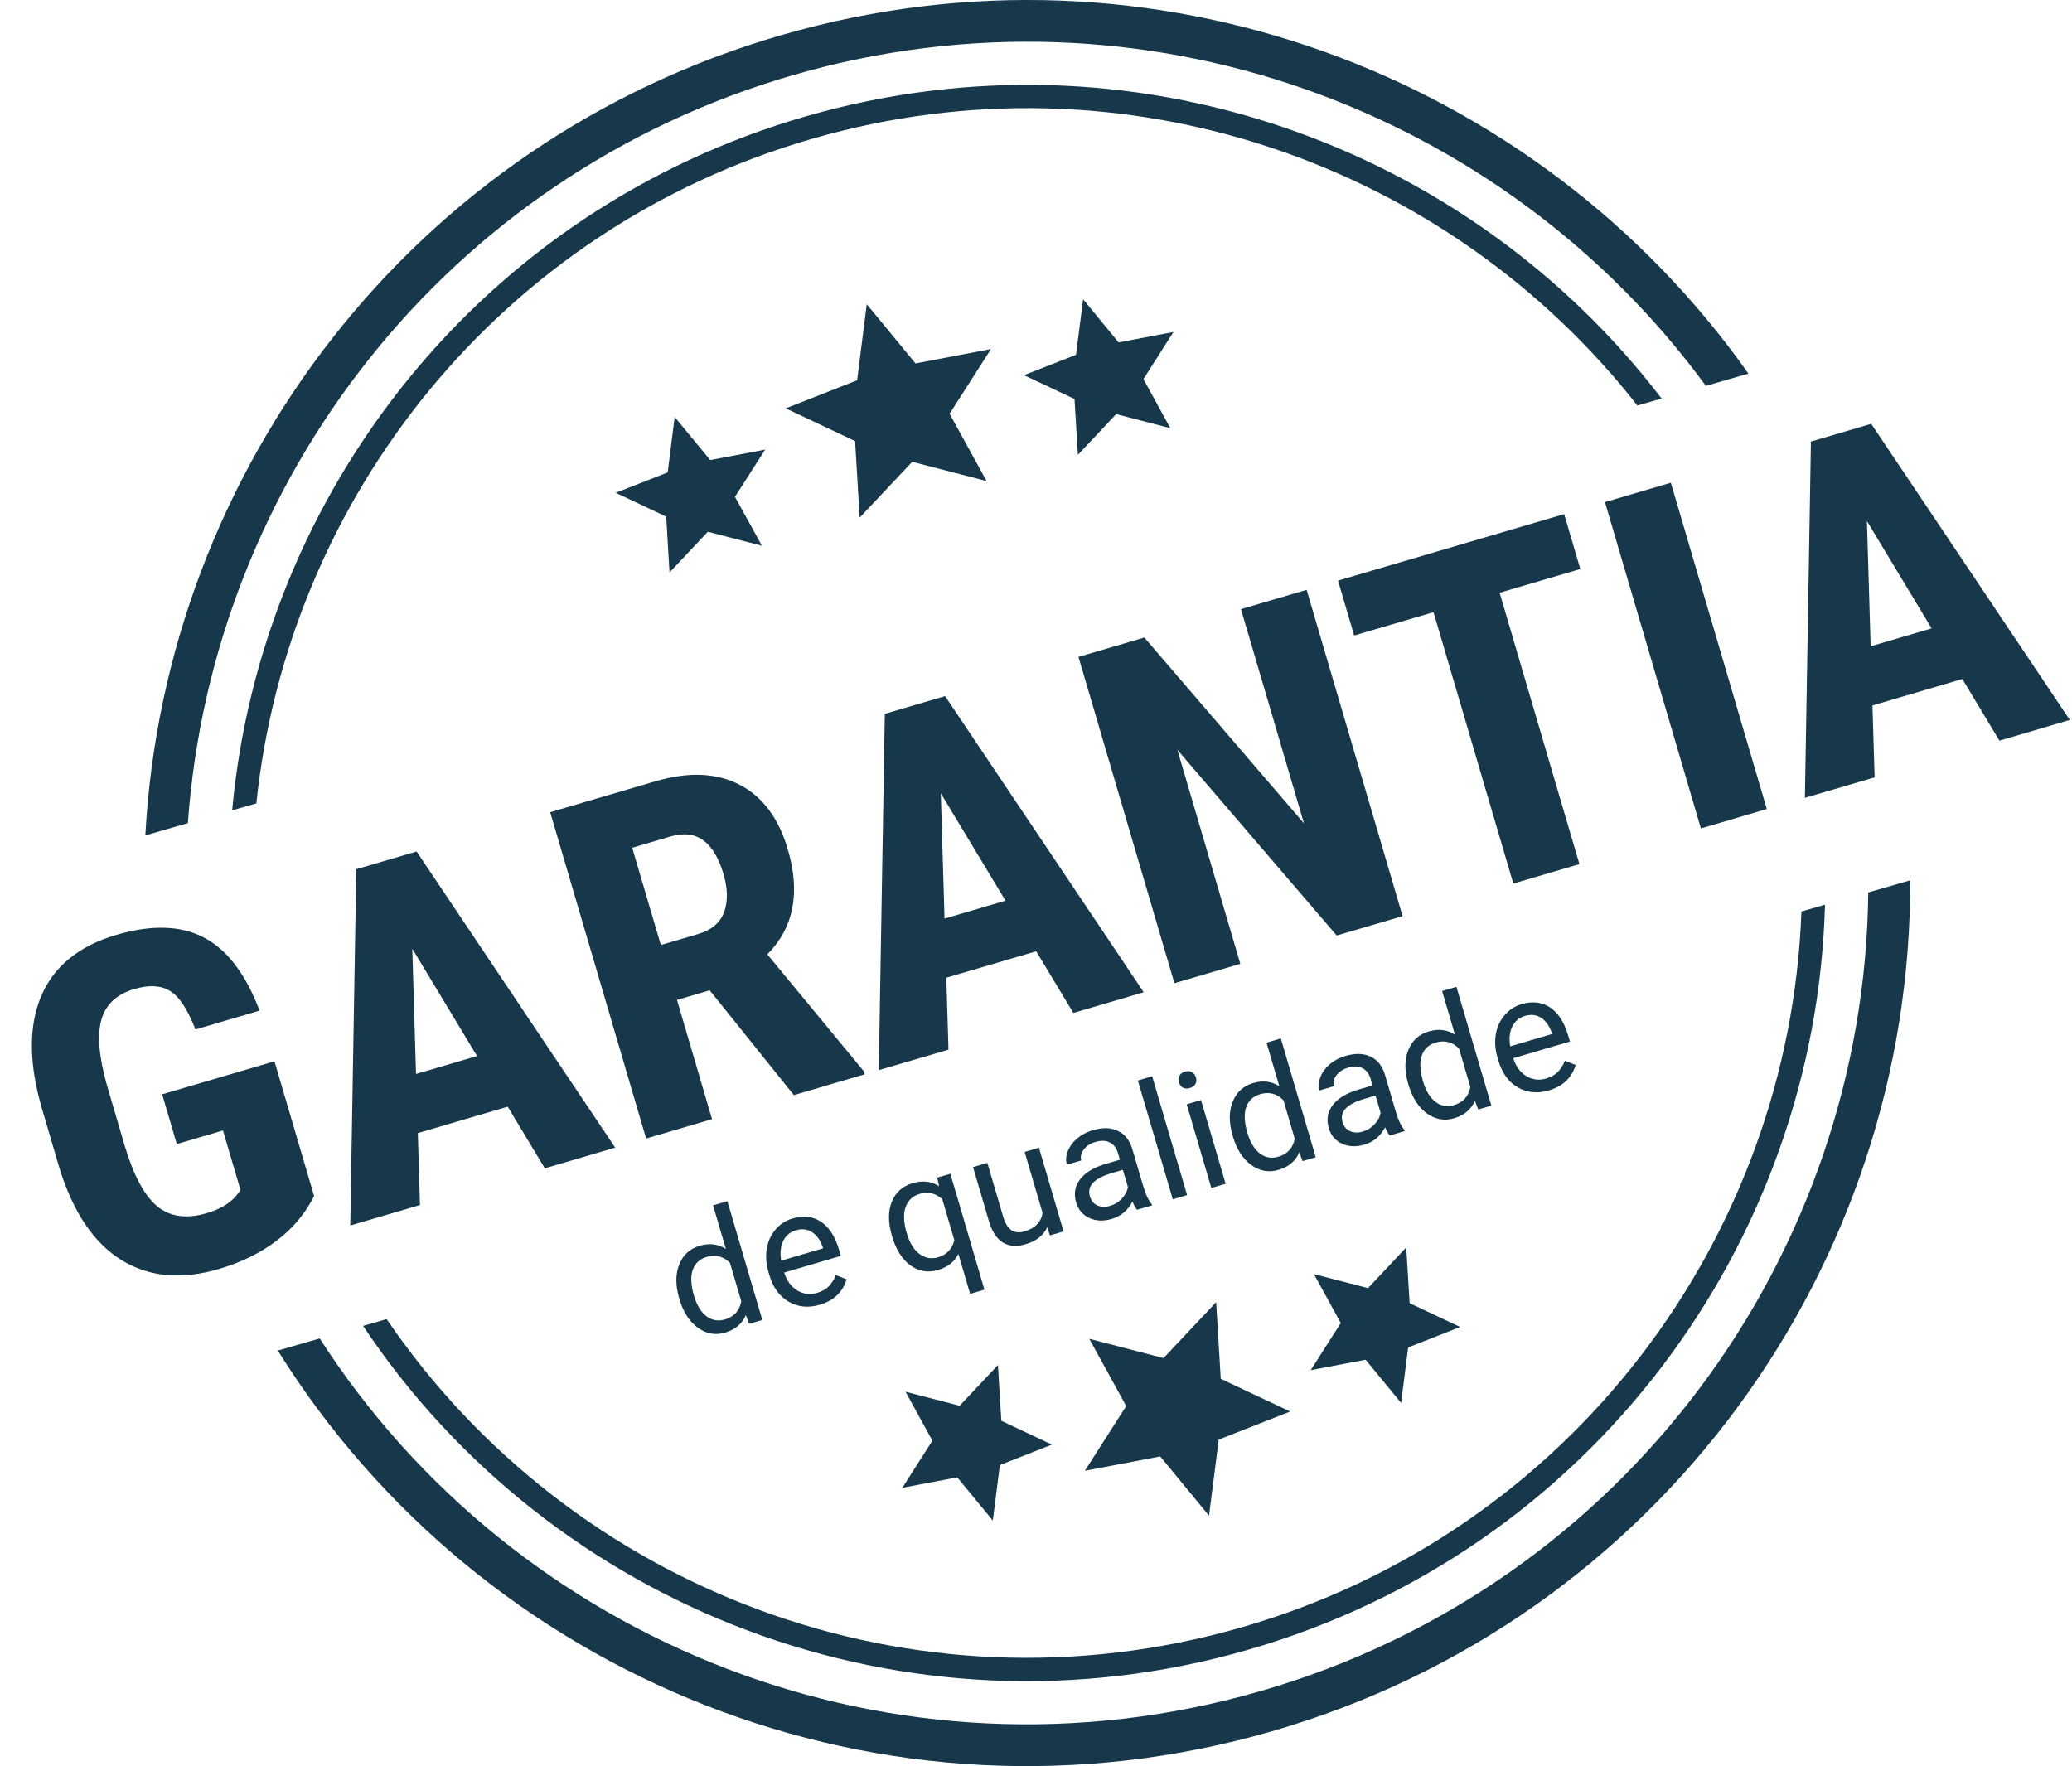 <svg width="122" height="104" viewBox="0 0 122 104" fill="none" xmlns="http://www.w3.org/2000/svg">
<g clip-path="url(#clip0)">
<path d="M74.189 99.591C52.659 105.794 30.351 96.735 18.825 78.816L16.358 79.529C28.343 98.748 52.022 108.536 74.864 101.955C97.711 95.374 112.558 74.487 112.471 51.839L110.004 52.551C109.783 73.849 95.719 93.388 74.189 99.591Z" fill="#16384A"/>
<path d="M46.763 4.405C67.284 -1.506 88.512 6.441 100.443 22.723L102.948 22C90.531 4.422 67.927 -4.249 46.083 2.046C24.24 8.341 9.717 27.706 8.557 49.193L11.062 48.47C12.498 28.343 26.243 10.317 46.763 4.405Z" fill="#16384A"/>
<path d="M73.482 97.15C93.651 91.341 106.922 73.196 107.456 53.275L106.069 53.674C105.367 72.84 92.534 90.229 73.104 95.828C53.674 101.426 33.558 93.533 22.766 77.677L21.378 78.077C32.43 94.656 53.318 102.959 73.482 97.15Z" fill="#16384A"/>
<path d="M47.465 6.846C28.316 12.363 15.391 29.002 13.669 47.719L15.094 47.309C16.957 29.358 29.439 13.47 47.849 8.163C66.258 2.856 85.283 9.669 96.41 23.879L97.835 23.468C86.422 8.535 66.62 1.328 47.465 6.846Z" fill="#16384A"/>
<path d="M71.187 89.252L71.76 84.771L75.965 83.119L71.878 81.192L71.608 76.678L68.51 79.972L64.137 78.838L66.312 82.795L63.877 86.607L68.315 85.764L71.187 89.252Z" fill="#16384A"/>
<path d="M58.457 89.538L58.873 86.272L61.934 85.068L58.959 83.664L58.759 80.382L56.503 82.779L53.318 81.953L54.899 84.836L53.129 87.611L56.362 86.995L58.457 89.538Z" fill="#16384A"/>
<path d="M82.498 82.612L82.913 79.345L85.975 78.141L83 76.738L82.8 73.455L80.549 75.852L77.364 75.026L78.945 77.909L77.175 80.684L80.408 80.069L82.498 82.612Z" fill="#16384A"/>
<path d="M53.906 21.401L51.034 17.913L50.467 22.394L46.261 24.046L50.348 25.973L50.618 30.481L53.712 27.194L58.09 28.327L55.914 24.365L58.349 20.553L53.906 21.401Z" fill="#16384A"/>
<path d="M65.864 20.164L63.775 17.622L63.354 20.893L60.293 22.092L63.267 23.495L63.467 26.783L65.718 24.386L68.909 25.212L67.327 22.324L69.093 19.549L65.864 20.164Z" fill="#16384A"/>
<path d="M41.818 27.091L39.724 24.553L39.313 27.82L36.252 29.018L39.227 30.422L39.421 33.71L41.678 31.313L44.863 32.139L43.276 29.256L45.052 26.476L41.818 27.091Z" fill="#16384A"/>
<path d="M18.493 70.426C17.983 71.456 17.243 72.337 16.274 73.072C15.311 73.794 14.182 74.346 12.889 74.726C10.681 75.376 8.765 75.198 7.141 74.194C5.514 73.181 4.299 71.373 3.496 68.771L2.479 65.313C1.701 62.665 1.678 60.459 2.411 58.694C3.151 56.919 4.63 55.705 6.847 55.053C8.932 54.44 10.654 54.493 12.012 55.212C13.379 55.928 14.47 57.362 15.284 59.512L11.509 60.622C11.044 59.43 10.545 58.674 10.011 58.353C9.474 58.023 8.774 57.985 7.912 58.239C6.865 58.546 6.217 59.153 5.967 60.058C5.717 60.963 5.829 62.254 6.303 63.931L7.327 67.415C7.842 69.166 8.476 70.365 9.231 71.013C9.992 71.65 10.97 71.792 12.167 71.44C12.932 71.215 13.507 70.879 13.892 70.431L14.165 70.093L13.129 66.569L10.41 67.368L9.549 64.439L16.161 62.495L18.493 70.426Z" fill="#16384A"/>
<path d="M29.894 65.167L24.602 66.723L24.729 70.958L20.624 72.165L20.979 51.185L24.529 50.141L36.223 67.579L32.079 68.797L29.894 65.167ZM24.495 63.241L28.085 62.186L24.276 55.864L24.495 63.241Z" fill="#16384A"/>
<path d="M41.787 58.315L39.86 58.882L41.924 65.902L38.044 67.043L32.395 47.828L38.584 46.008C40.528 45.437 42.177 45.502 43.531 46.203C44.89 46.893 45.843 48.166 46.388 50.022C47.139 52.574 46.736 54.633 45.179 56.199L50.857 63.075L50.911 63.26L46.741 64.486L41.787 58.315ZM38.909 55.648L41.113 55C41.887 54.773 42.393 54.347 42.63 53.723C42.865 53.09 42.855 52.342 42.602 51.48C42.035 49.553 41 48.811 39.495 49.253L37.225 49.921L38.909 55.648Z" fill="#16384A"/>
<path d="M61.012 56.017L55.72 57.573L55.847 61.809L51.743 63.015L52.098 42.035L55.648 40.991L67.342 58.429L63.198 59.647L61.012 56.017ZM55.614 54.092L59.204 53.036L55.395 46.715L55.614 54.092Z" fill="#16384A"/>
<path d="M82.585 53.947L78.705 55.088L69.324 44.153L73.03 56.756L69.15 57.897L63.5 38.682L67.38 37.541L76.778 48.485L73.068 35.869L76.935 34.732L82.585 53.947Z" fill="#16384A"/>
<path d="M93.049 33.507L88.298 34.904L92.997 50.885L89.104 52.03L84.405 36.048L79.733 37.422L78.782 34.189L92.098 30.274L93.049 33.507Z" fill="#16384A"/>
<path d="M104.03 47.641L100.15 48.782L94.5 29.567L98.38 28.427L104.03 47.641Z" fill="#16384A"/>
<path d="M115.543 39.984L110.251 41.54L110.378 45.775L106.273 46.982L106.628 26.001L110.178 24.957L121.872 42.395L117.728 43.614L115.543 39.984ZM110.144 38.058L113.734 37.002L109.925 30.681L110.144 38.058Z" fill="#16384A"/>
<path d="M39.989 76.446C39.767 75.689 39.768 75.029 39.991 74.466C40.214 73.898 40.615 73.53 41.195 73.359C41.772 73.19 42.287 73.253 42.74 73.548L41.985 70.979L42.828 70.731L44.885 77.728L44.111 77.956L43.914 77.439C43.699 77.951 43.29 78.296 42.689 78.473C42.118 78.641 41.583 78.544 41.084 78.182C40.588 77.82 40.23 77.262 40.008 76.509L39.989 76.446ZM40.86 76.293C41.025 76.852 41.269 77.256 41.592 77.504C41.916 77.751 42.281 77.816 42.688 77.696C43.222 77.539 43.542 77.184 43.647 76.632L42.981 74.368C42.593 73.978 42.137 73.859 41.615 74.013C41.202 74.134 40.927 74.388 40.79 74.775C40.653 75.162 40.676 75.668 40.86 76.293Z" fill="#16384A"/>
<path d="M48.269 76.832C47.601 77.028 46.993 76.97 46.445 76.656C45.897 76.338 45.514 75.812 45.298 75.078L45.253 74.923C45.109 74.434 45.073 73.971 45.146 73.534C45.221 73.093 45.394 72.715 45.664 72.401C45.937 72.084 46.27 71.867 46.661 71.752C47.302 71.564 47.862 71.628 48.342 71.946C48.821 72.263 49.176 72.816 49.407 73.602L49.511 73.953L46.172 74.935C46.327 75.417 46.584 75.769 46.942 75.99C47.303 76.207 47.693 76.254 48.112 76.131C48.41 76.043 48.644 75.909 48.815 75.726C48.985 75.544 49.119 75.33 49.215 75.084L49.847 75.334C49.621 76.09 49.095 76.589 48.269 76.832ZM46.865 72.444C46.525 72.544 46.276 72.753 46.118 73.07C45.96 73.384 45.919 73.772 45.995 74.234L48.464 73.508L48.446 73.445C48.295 73.023 48.083 72.726 47.807 72.553C47.531 72.377 47.217 72.341 46.865 72.444Z" fill="#16384A"/>
<path d="M52.516 72.762C52.288 71.988 52.286 71.324 52.509 70.77C52.731 70.213 53.142 69.847 53.74 69.671C54.323 69.499 54.841 69.56 55.293 69.853L55.183 69.345L55.958 69.118L57.964 75.941L57.121 76.189L56.43 73.838C56.197 74.303 55.798 74.618 55.233 74.784C54.638 74.959 54.095 74.868 53.604 74.511C53.115 74.15 52.758 73.587 52.533 72.822L52.516 72.762ZM53.387 72.61C53.553 73.175 53.802 73.584 54.133 73.836C54.468 74.087 54.837 74.153 55.241 74.035C55.742 73.887 56.059 73.553 56.193 73.032L55.483 70.618C55.088 70.262 54.645 70.157 54.153 70.302C53.746 70.421 53.471 70.679 53.326 71.074C53.181 71.467 53.201 71.979 53.387 72.61Z" fill="#16384A"/>
<path d="M61.659 72.266C61.445 72.748 61.02 73.083 60.385 73.269C59.86 73.424 59.414 73.39 59.049 73.168C58.685 72.941 58.414 72.529 58.235 71.932L57.292 68.725L58.135 68.477L59.071 71.661C59.291 72.408 59.704 72.693 60.312 72.514C60.956 72.325 61.313 71.959 61.385 71.417L60.331 67.832L61.173 67.584L62.623 72.513L61.821 72.748L61.659 72.266Z" fill="#16384A"/>
<path d="M66.95 71.24C66.873 71.157 66.782 70.996 66.679 70.756C66.407 71.278 65.999 71.619 65.455 71.779C64.969 71.922 64.53 71.902 64.137 71.721C63.746 71.536 63.488 71.232 63.364 70.81C63.213 70.297 63.291 69.842 63.596 69.445C63.904 69.044 64.412 68.74 65.119 68.532L65.939 68.291L65.825 67.904C65.739 67.609 65.582 67.401 65.355 67.28C65.127 67.156 64.841 67.144 64.498 67.245C64.198 67.333 63.968 67.483 63.809 67.695C63.65 67.907 63.602 68.12 63.666 68.336L62.819 68.585C62.746 68.339 62.763 68.077 62.869 67.798C62.978 67.515 63.161 67.263 63.419 67.042C63.681 66.82 63.99 66.657 64.349 66.551C64.917 66.384 65.403 66.396 65.809 66.587C66.214 66.775 66.496 67.116 66.655 67.611L67.322 69.879C67.455 70.331 67.618 70.674 67.812 70.908L67.834 70.98L66.95 71.24ZM65.363 71.009C65.627 70.931 65.857 70.79 66.054 70.583C66.251 70.377 66.37 70.149 66.412 69.899L66.115 68.888L65.454 69.082C64.422 69.385 63.994 69.839 64.172 70.444C64.249 70.708 64.398 70.888 64.618 70.986C64.838 71.083 65.086 71.09 65.363 71.009Z" fill="#16384A"/>
<path d="M69.897 70.374L69.054 70.621L66.997 63.625L67.84 63.377L69.897 70.374Z" fill="#16384A"/>
<path d="M72.165 69.707L71.323 69.954L69.874 65.026L70.716 64.778L72.165 69.707ZM69.421 63.739C69.381 63.602 69.388 63.475 69.442 63.356C69.499 63.237 69.61 63.154 69.774 63.105C69.938 63.057 70.076 63.068 70.189 63.137C70.302 63.206 70.378 63.309 70.418 63.445C70.459 63.582 70.45 63.708 70.391 63.825C70.333 63.941 70.222 64.023 70.058 64.071C69.894 64.119 69.756 64.11 69.644 64.044C69.535 63.977 69.461 63.875 69.421 63.739Z" fill="#16384A"/>
<path d="M72.577 66.864C72.354 66.108 72.355 65.448 72.578 64.884C72.801 64.317 73.202 63.948 73.782 63.778C74.359 63.608 74.874 63.671 75.328 63.967L74.572 61.398L75.415 61.15L77.472 68.146L76.698 68.374L76.501 67.858C76.286 68.37 75.877 68.714 75.276 68.891C74.705 69.059 74.17 68.962 73.671 68.601C73.175 68.239 72.817 67.681 72.595 66.928L72.577 66.864ZM73.448 66.712C73.612 67.27 73.856 67.674 74.179 67.922C74.503 68.17 74.868 68.234 75.275 68.114C75.81 67.957 76.129 67.603 76.234 67.05L75.569 64.787C75.18 64.396 74.725 64.278 74.202 64.431C73.789 64.553 73.514 64.807 73.377 65.193C73.24 65.58 73.263 66.086 73.448 66.712Z" fill="#16384A"/>
<path d="M81.827 66.866C81.75 66.783 81.659 66.622 81.556 66.382C81.284 66.904 80.876 67.245 80.332 67.404C79.846 67.547 79.407 67.528 79.014 67.347C78.623 67.162 78.365 66.858 78.241 66.436C78.09 65.922 78.168 65.468 78.473 65.071C78.781 64.67 79.289 64.366 79.996 64.158L80.816 63.917L80.702 63.529C80.616 63.235 80.459 63.027 80.232 62.906C80.004 62.781 79.718 62.77 79.375 62.87C79.075 62.959 78.845 63.109 78.686 63.321C78.527 63.532 78.48 63.746 78.543 63.962L77.696 64.211C77.623 63.965 77.64 63.702 77.746 63.424C77.855 63.141 78.038 62.889 78.296 62.668C78.558 62.446 78.867 62.282 79.226 62.177C79.794 62.01 80.281 62.022 80.686 62.213C81.091 62.401 81.373 62.742 81.532 63.236L82.198 65.505C82.332 65.957 82.495 66.3 82.689 66.533L82.71 66.606L81.827 66.866ZM80.24 66.635C80.504 66.557 80.734 66.415 80.931 66.209C81.127 66.003 81.247 65.775 81.289 65.525L80.992 64.513L80.331 64.708C79.299 65.011 78.871 65.465 79.049 66.069C79.126 66.334 79.275 66.514 79.495 66.611C79.715 66.708 79.963 66.716 80.24 66.635Z" fill="#16384A"/>
<path d="M82.917 63.824C82.694 63.068 82.695 62.407 82.918 61.843C83.141 61.277 83.543 60.908 84.123 60.737C84.7 60.568 85.215 60.631 85.668 60.926L84.912 58.357L85.755 58.109L87.812 65.106L87.038 65.334L86.841 64.817C86.626 65.329 86.217 65.674 85.616 65.851C85.045 66.019 84.51 65.922 84.011 65.561C83.516 65.198 83.157 64.641 82.936 63.887L82.917 63.824ZM83.788 63.672C83.952 64.23 84.196 64.634 84.519 64.882C84.843 65.129 85.208 65.194 85.615 65.074C86.15 64.917 86.469 64.562 86.574 64.01L85.909 61.746C85.52 61.356 85.065 61.237 84.542 61.391C84.129 61.512 83.854 61.766 83.717 62.153C83.58 62.54 83.604 63.046 83.788 63.672Z" fill="#16384A"/>
<path d="M91.196 64.21C90.528 64.406 89.92 64.348 89.373 64.034C88.824 63.717 88.442 63.191 88.226 62.456L88.18 62.301C88.036 61.812 88.001 61.349 88.073 60.912C88.148 60.471 88.321 60.093 88.592 59.779C88.865 59.462 89.197 59.245 89.589 59.13C90.229 58.942 90.789 59.006 91.269 59.324C91.748 59.642 92.104 60.194 92.335 60.98L92.438 61.331L89.099 62.313C89.254 62.795 89.511 63.147 89.87 63.368C90.23 63.585 90.62 63.632 91.039 63.509C91.337 63.421 91.571 63.286 91.742 63.104C91.913 62.922 92.046 62.708 92.142 62.462L92.775 62.712C92.548 63.468 92.022 63.967 91.196 64.21ZM89.792 59.822C89.452 59.922 89.203 60.131 89.046 60.448C88.887 60.762 88.846 61.15 88.923 61.612L91.392 60.886L91.373 60.822C91.223 60.401 91.01 60.104 90.735 59.931C90.459 59.755 90.144 59.719 89.792 59.822Z" fill="#16384A"/>
</g>
<defs>
<clipPath id="clip0">
<rect width="121.9" height="104" fill="white" transform="translate(0.05)"/>
</clipPath>
</defs>
</svg>
